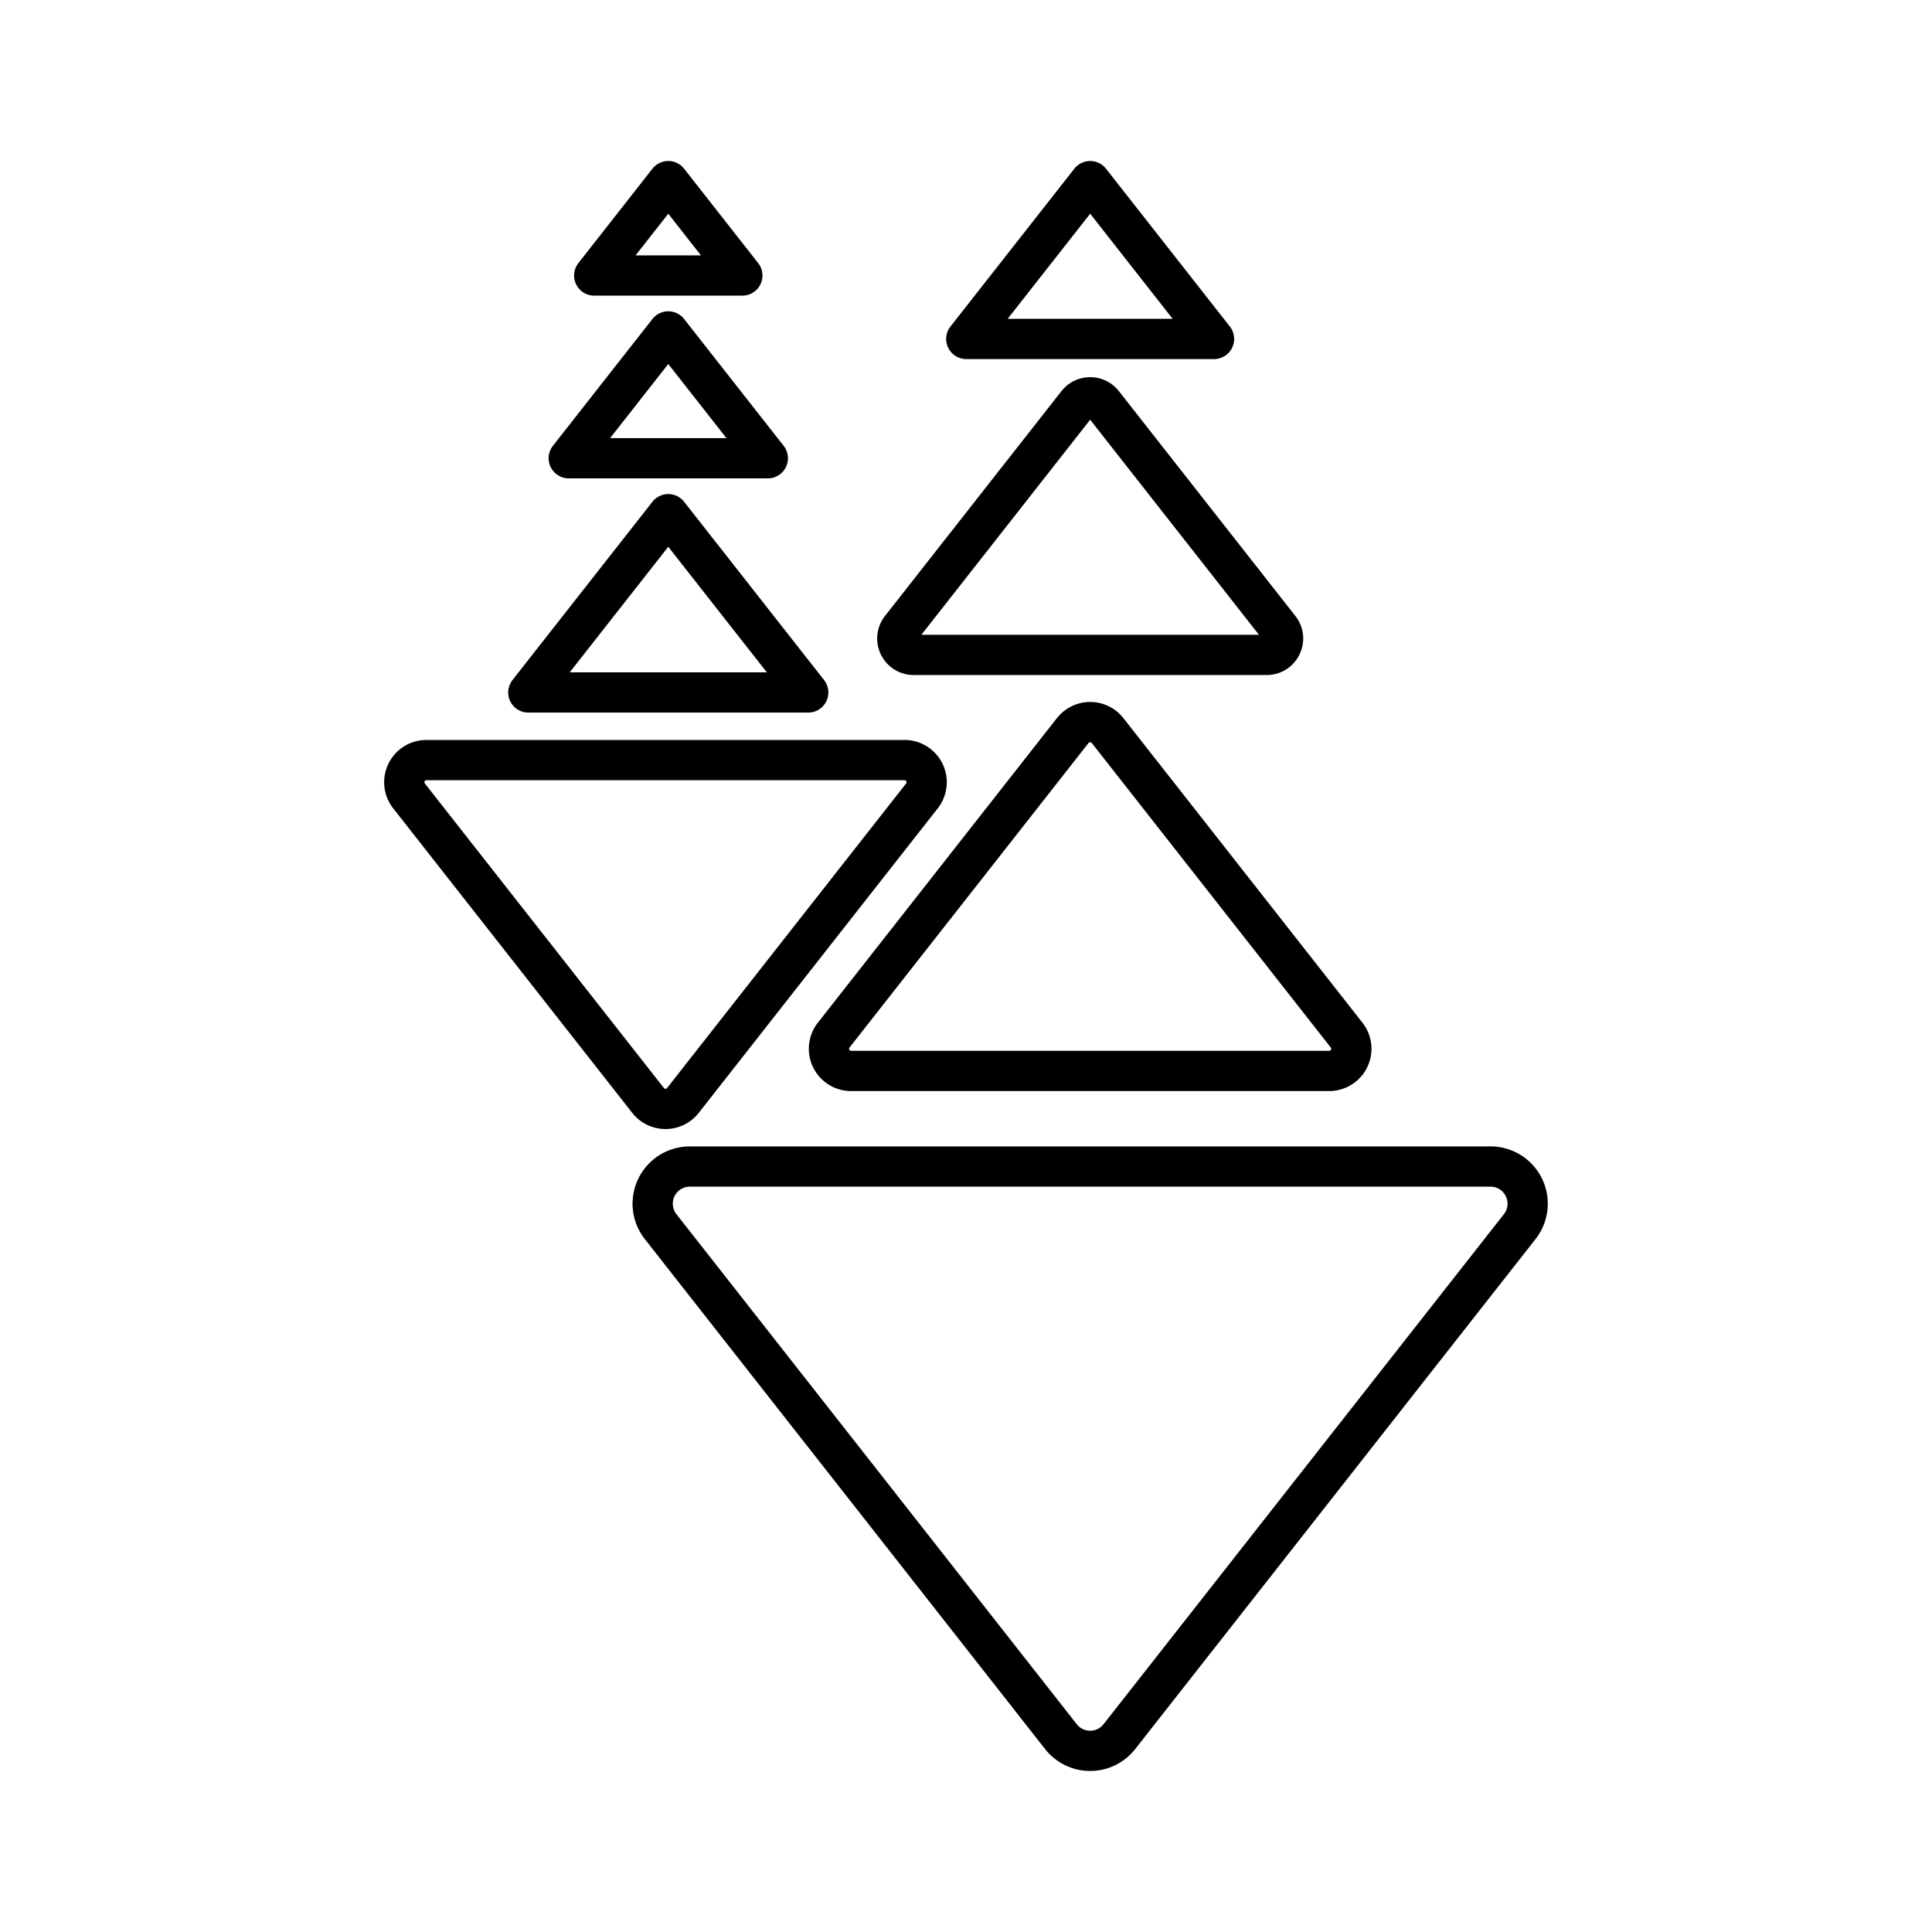 <?xml version="1.0" encoding="utf-8"?>
<!-- Generator: www.svgicons.com -->
<svg xmlns="http://www.w3.org/2000/svg" width="800" height="800" viewBox="0 0 48 48">
<path fill="none" stroke="currentColor" stroke-linecap="round" stroke-linejoin="round" d="m27.81 43.147l9.948-12.673a.923.923 0 0 0-.726-1.492H17.138a.923.923 0 0 0-.726 1.492l9.947 12.673a.923.923 0 0 0 1.451 0M26.652 18.15l-5.939 7.567a.55.55 0 0 0 .433.89h11.877a.55.55 0 0 0 .433-.89l-5.938-7.566a.55.55 0 0 0-.866 0m-9.685 9.189l5.938-7.566a.55.55 0 0 0-.433-.89H10.596a.55.55 0 0 0-.434.89l5.939 7.566a.55.55 0 0 0 .866 0m9.798-17.314l-4.385 5.587a.407.407 0 0 0 .32.658h8.77c.339 0 .53-.391.32-.658l-4.385-5.587a.407.407 0 0 0-.64 0m.32-5.526l-3.078 3.921h6.155zm-10.482 8.275l-3.477 4.429h6.954zm0-4.541l-2.473 3.151h4.946zm0-3.734l-1.84 2.345h3.68z"/>
</svg>